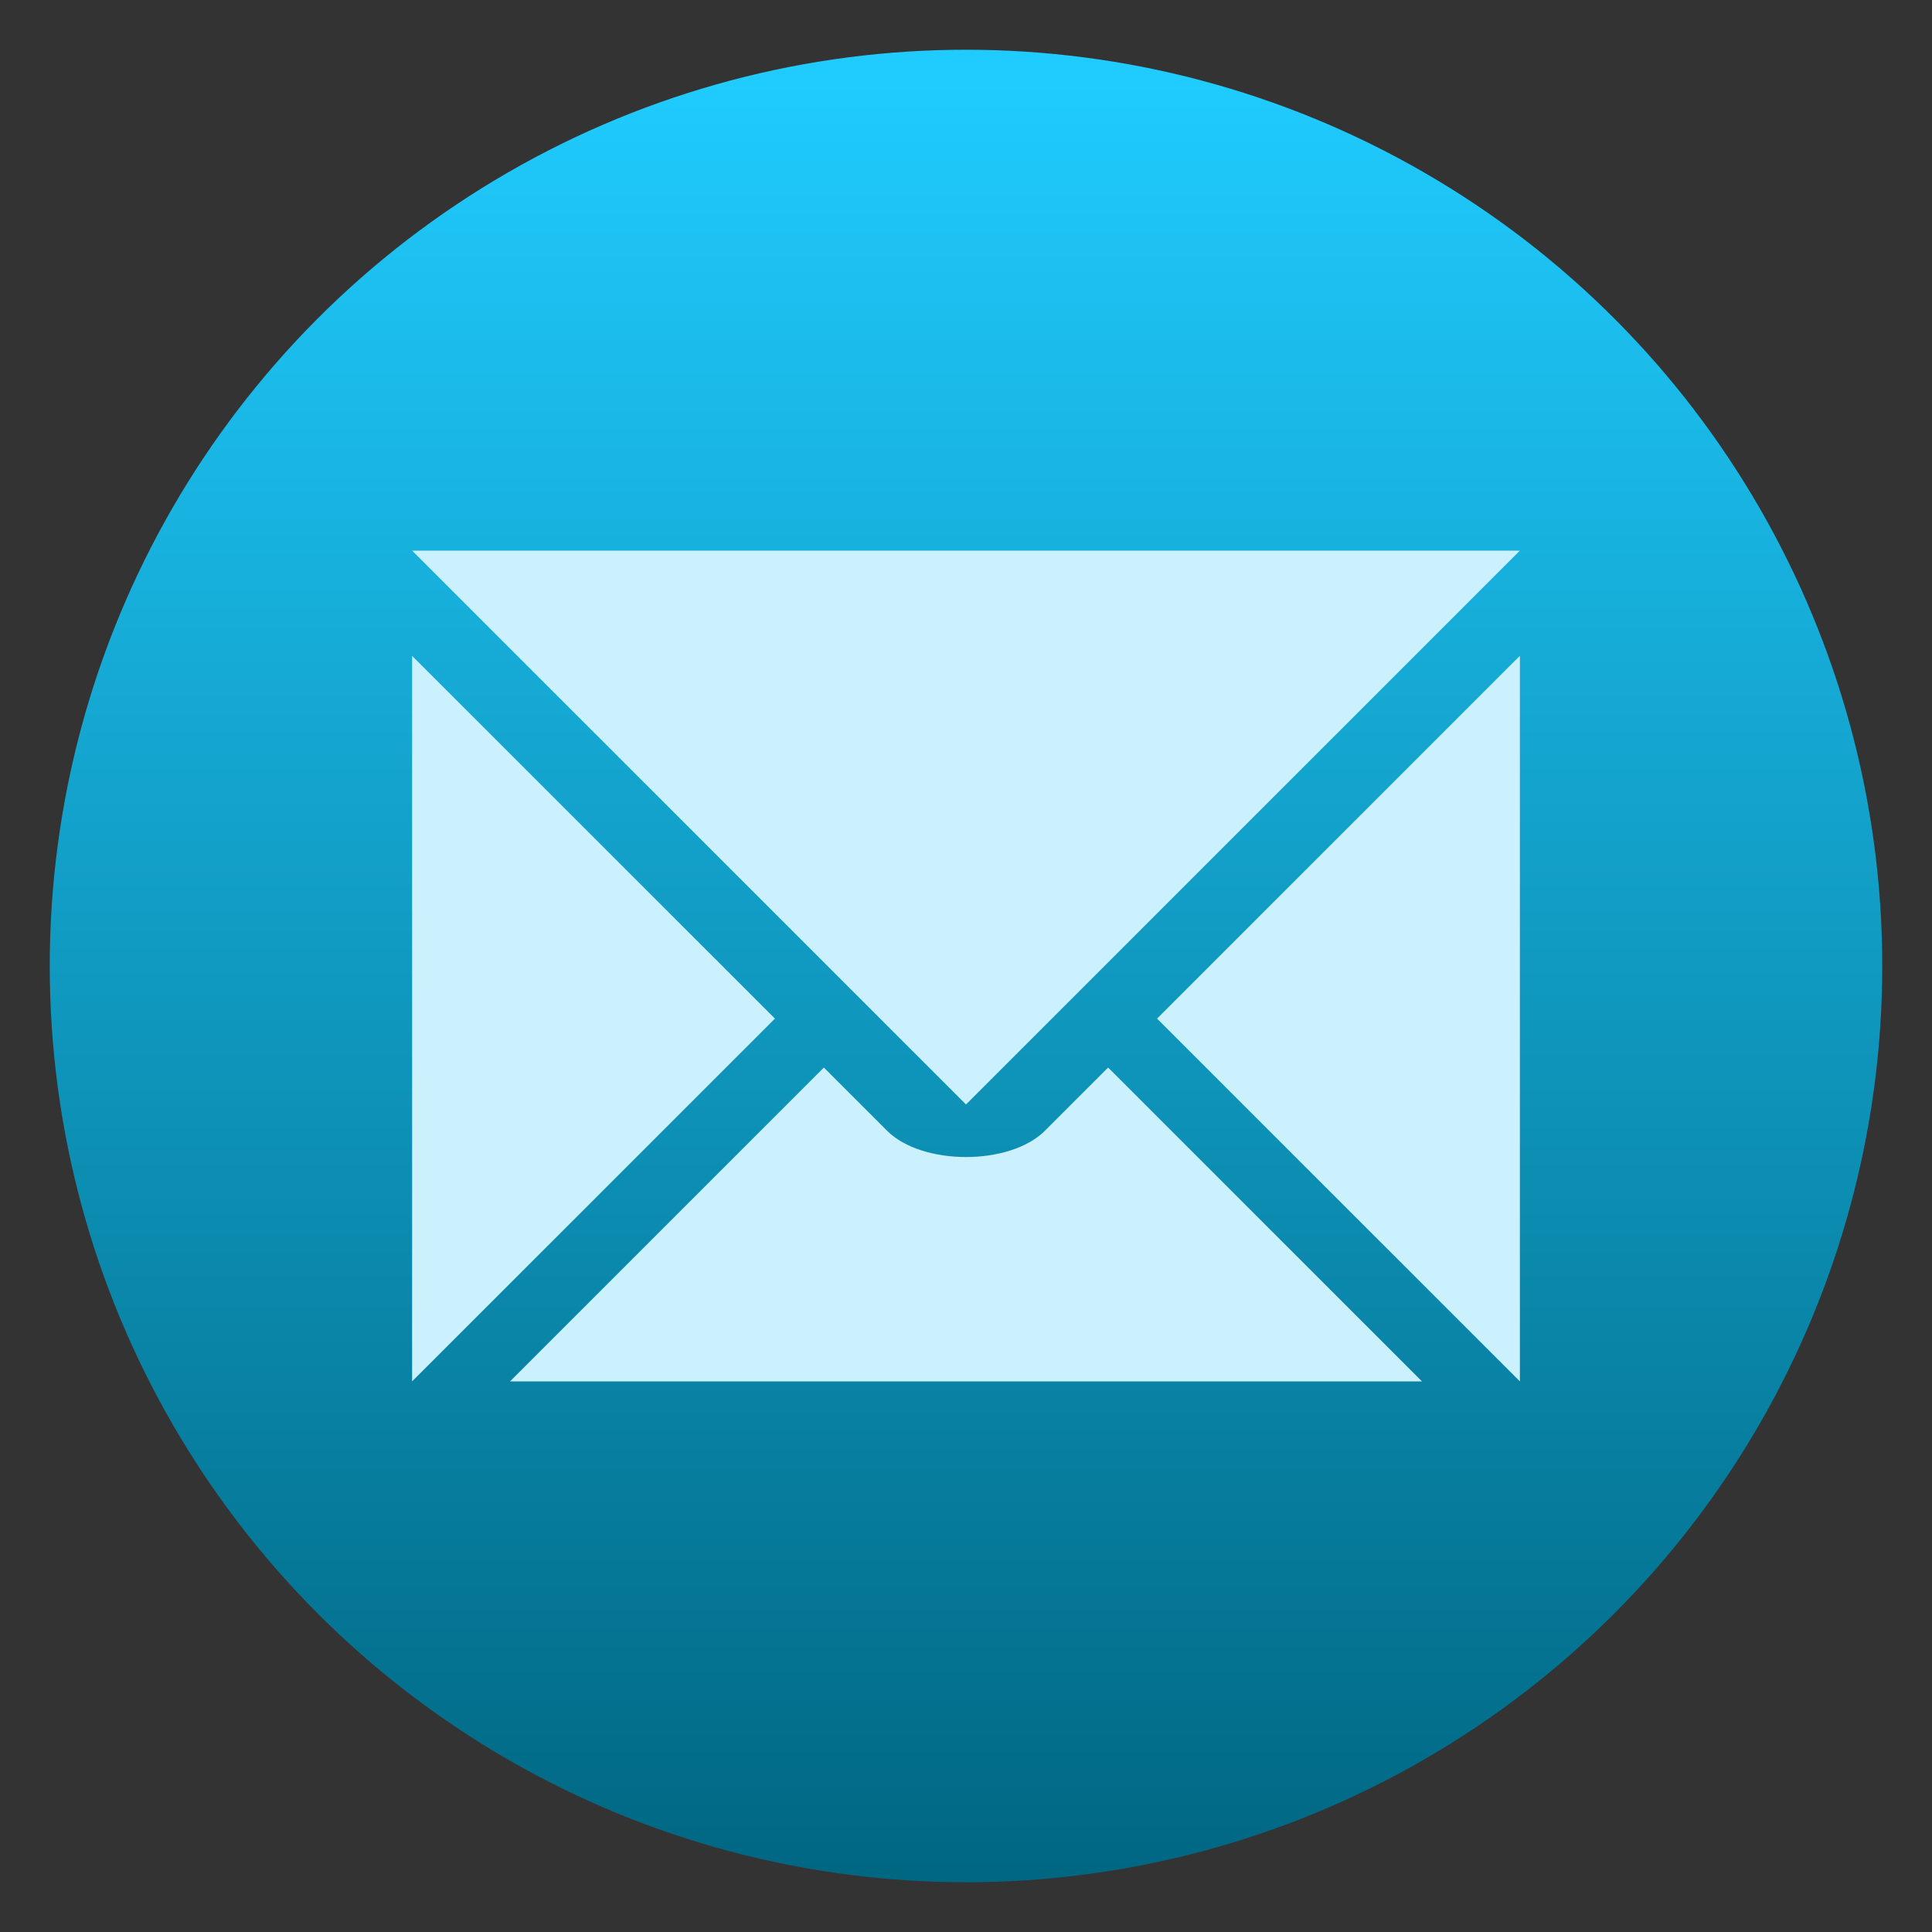 <svg clip-rule="evenodd" fill-rule="evenodd" stroke-linejoin="round" stroke-miterlimit="2" viewBox="0 0 48 48" xmlns="http://www.w3.org/2000/svg">
 <rect x="0" y="0" width="48" height="48" fill="#333333" stroke="none"/>
 <linearGradient id="a" x2="1" gradientTransform="matrix(0 -45.528 45.528 0 192.818 46.764)" gradientUnits="userSpaceOnUse">
  <stop stop-color="#006783" offset="0"/>
  <stop stop-color="#20ccff" offset="1"/>
 </linearGradient>
 <circle cx="24" cy="24" r="22.764" fill="url(#a)"/>
 <path d="m10.239 13.68 13.761 13.76 13.761-13.76zm27.522 2.613-9.014 9.014 9.014 9.013zm-27.522.002v18.025l9.014-9.013zm10.23 10.228-7.797 7.797h22.656l-7.797-7.797-1.57 1.57c-.872.871-3.05.871-3.922 0z" fill="#cbf1ff" fill-rule="nonzero"/>
</svg>
